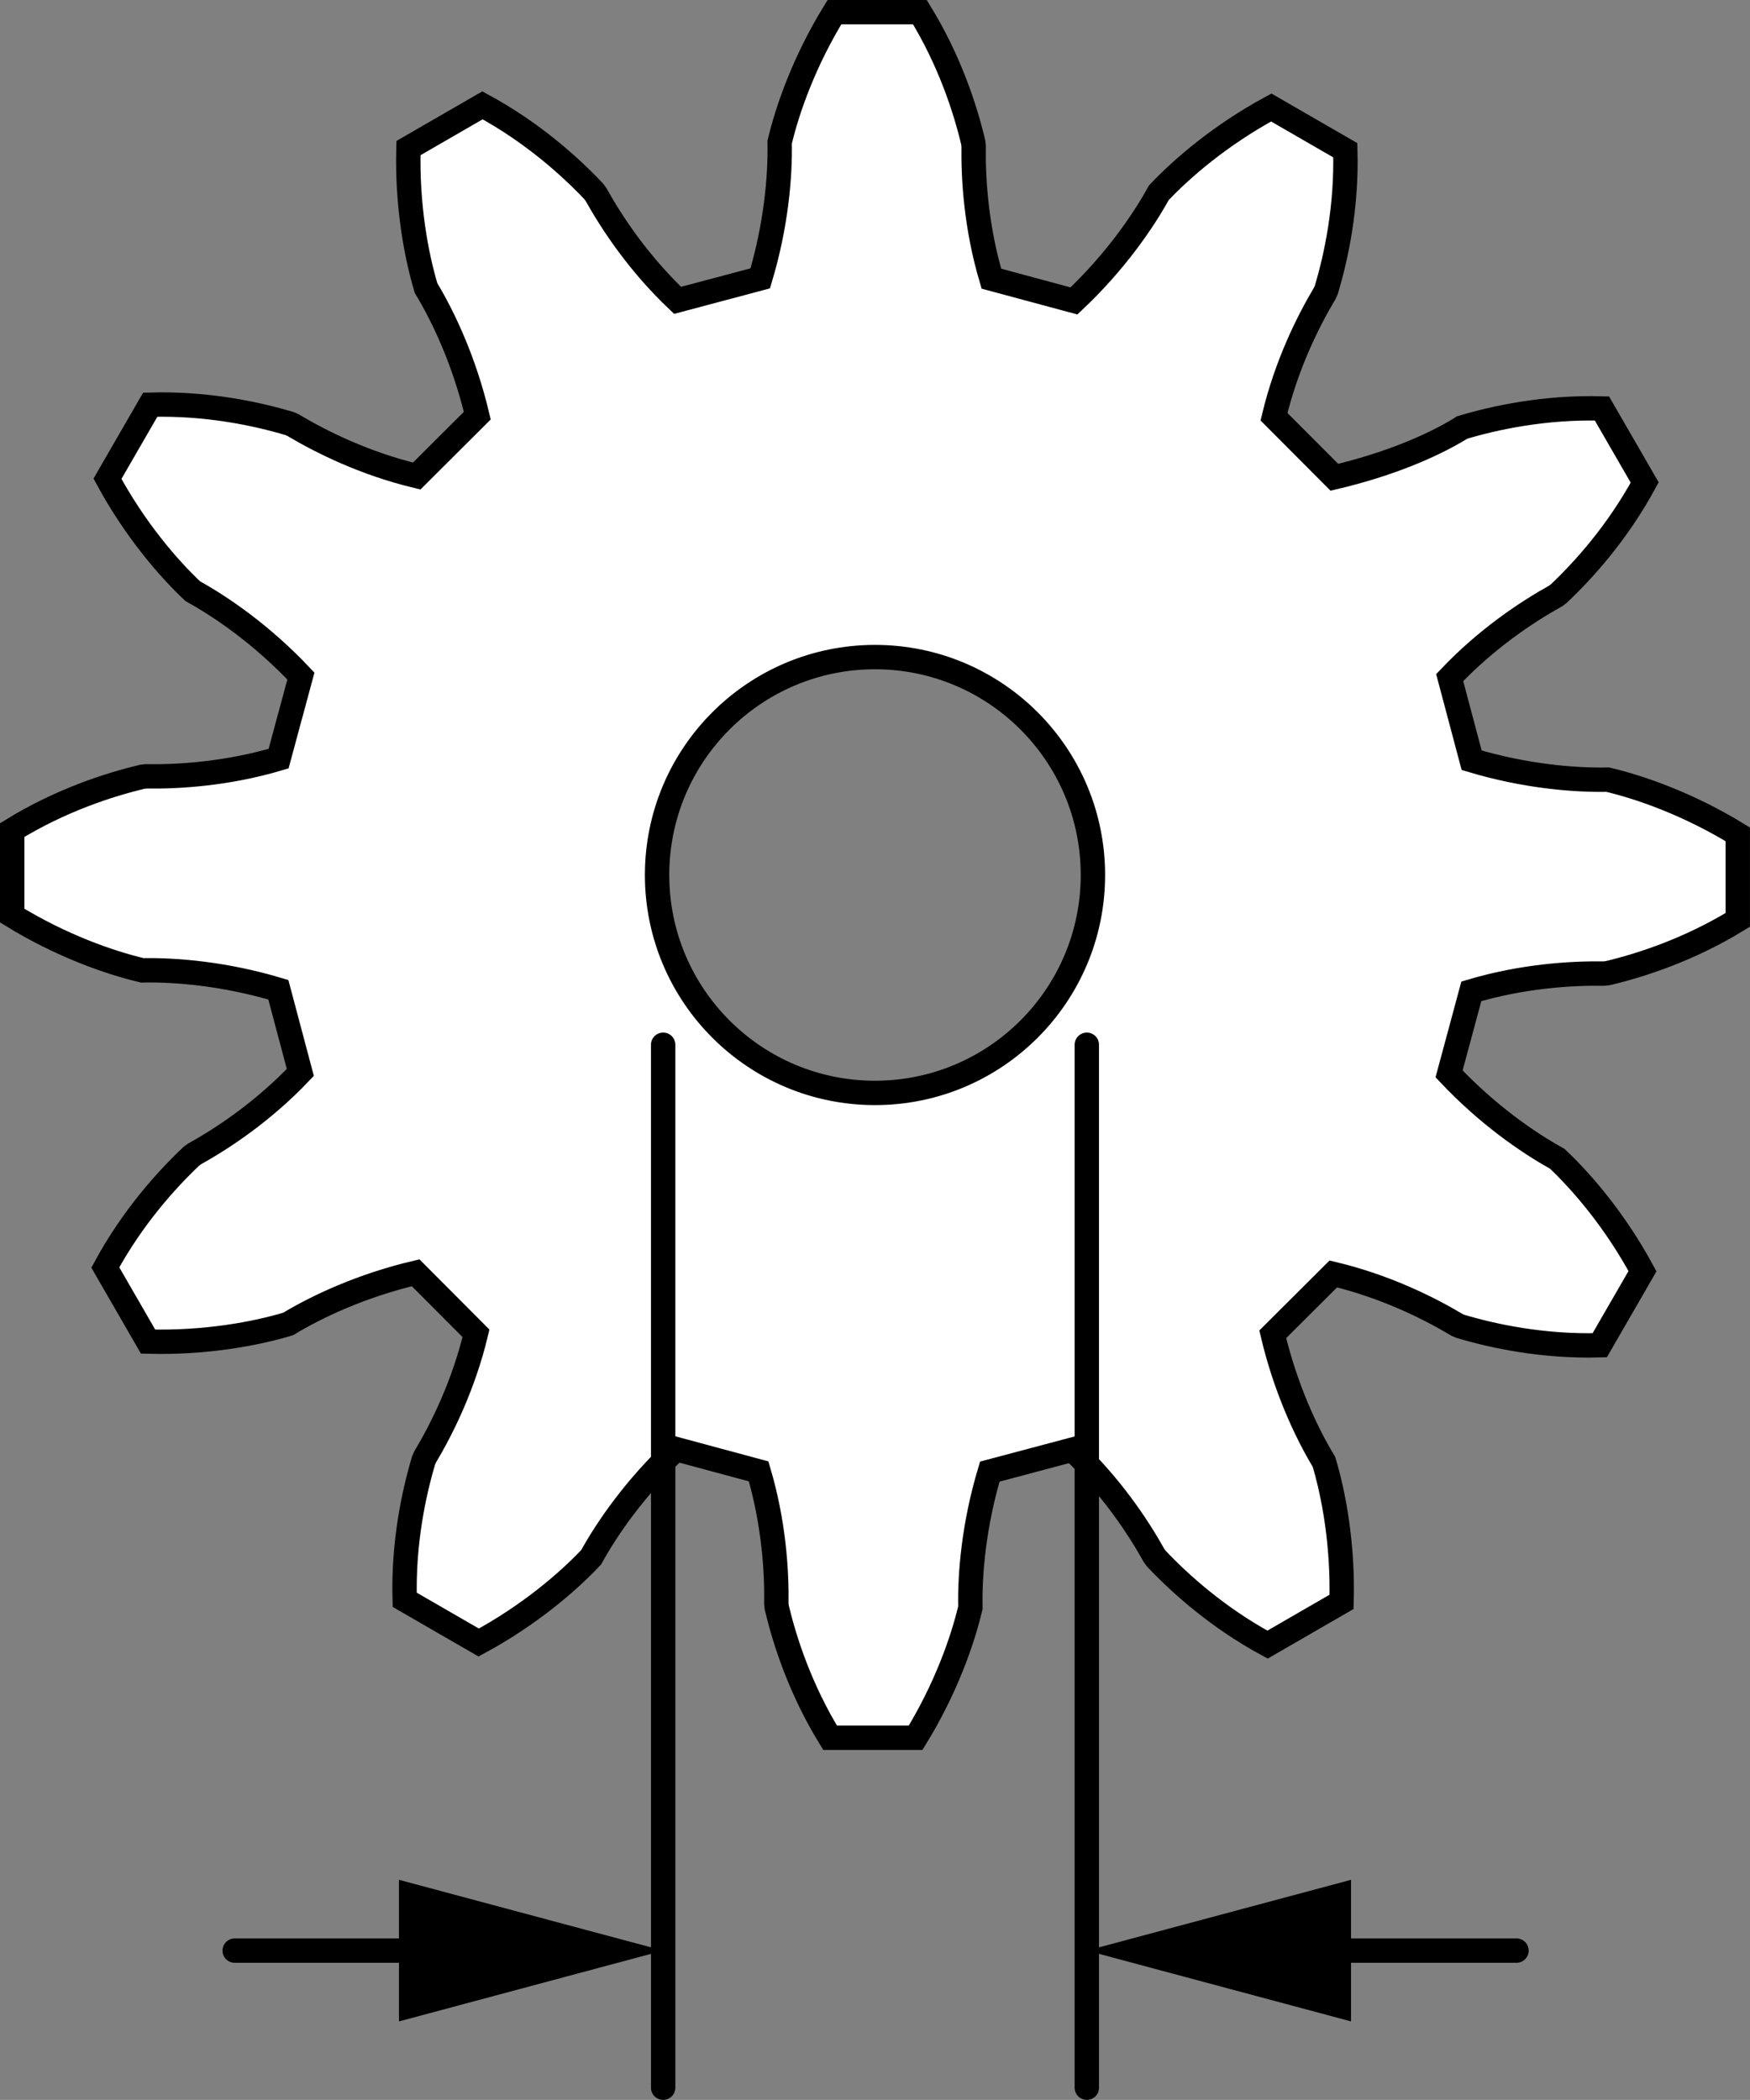 <?xml version="1.0" encoding="iso-8859-1"?>
<!-- Generator: Adobe Illustrator 28.1.0, SVG Export Plug-In . SVG Version: 6.00 Build 0)  -->
<svg version="1.1" xmlns="http://www.w3.org/2000/svg" xmlns:xlink="http://www.w3.org/1999/xlink" x="0px" y="0px"
	 width="57.444px" height="68.929px" viewBox="0 0 57.444 68.929" enable-background="new 0 0 57.444 68.929"
	 xml:space="preserve">
<rect x="0" y="0" width="57.444" height="68.929" fill="#808080" stroke="none"/>
<g id="image">
	<path fill="#FFFFFF" stroke="#000000" stroke-width="0.8" stroke-miterlimit="10" d="M52.773,25.592
		c-1.113,0.022-2.717-0.113-4.466-0.637l-0.352-1.325l-0.017-0.063l-0.352-1.325c1.207-1.271,2.513-2.142,3.48-2.681
		l0.097-0.072c0.81-0.765,1.931-2.002,2.824-3.651l-0.685-1.187l-0.033-0.056l-0.685-1.187
		c-1.887-0.052-3.529,0.307-4.596,0.627l-0.063,0.043c-0.952,0.576-2.348,1.169-4.124,1.589l-0.968-0.971
		l-0.046-0.046l-0.968-0.971c0.41-1.704,1.106-3.112,1.673-4.062l0.048-0.111c0.318-1.068,0.672-2.7,0.62-4.574
		l-1.187-0.685l-0.056-0.033l-1.187-0.685c-1.66,0.898-2.928,1.989-3.692,2.8
		c-0.537,0.975-1.456,2.296-2.785,3.549l-1.324-0.357l-0.063-0.017l-1.324-0.357
		c-0.497-1.681-0.598-3.248-0.582-4.354l-0.014-0.12C31.688,3.587,31.178,1.997,30.197,0.4h-1.371h-0.065h-1.371
		c-0.989,1.608-1.542,3.186-1.798,4.271c0.023,1.113-0.113,2.717-0.637,4.466l-1.325,0.353l-0.063,0.017
		l-1.325,0.352c-1.271-1.207-2.142-2.513-2.681-3.48l-0.072-0.097c-0.765-0.81-2.002-1.931-3.651-2.824
		l-1.187,0.685l-0.056,0.033l-1.187,0.685c-0.052,1.887,0.258,3.53,0.578,4.597c0.576,0.952,1.26,2.409,1.681,4.186
		l-0.971,0.968l-0.046,0.046l-0.971,0.968c-1.704-0.41-3.112-1.106-4.062-1.673L9.505,13.904
		c-1.068-0.319-2.699-0.672-4.573-0.62L4.246,14.471l-0.033,0.056l-0.685,1.188
		c0.898,1.66,1.989,2.928,2.8,3.692c0.975,0.537,2.296,1.456,3.549,2.785l-0.357,1.324L9.502,23.578
		l-0.357,1.324c-1.681,0.498-3.248,0.598-4.355,0.582l-0.12,0.014C3.587,25.756,1.997,26.265,0.4,27.247v1.371
		v0.065v1.371c1.608,0.989,3.186,1.541,4.271,1.798c1.113-0.022,2.717,0.113,4.466,0.637l0.352,1.325l0.017,0.063
		l0.352,1.325c-1.207,1.271-2.513,2.142-3.48,2.681l-0.097,0.072c-0.81,0.765-1.931,2.002-2.824,3.651
		l0.685,1.188l0.033,0.056l0.685,1.188c1.887,0.052,3.53-0.258,4.597-0.578c0.952-0.576,2.409-1.26,4.186-1.681
		l0.968,0.971l0.046,0.046l0.968,0.971c-0.41,1.704-1.106,3.112-1.673,4.062l-0.048,0.111
		c-0.318,1.068-0.672,2.699-0.62,4.573l1.187,0.685l0.056,0.033l1.187,0.685c1.66-0.898,2.928-1.988,3.692-2.8
		c0.537-0.975,1.456-2.296,2.785-3.549l1.324,0.357l0.063,0.017l1.324,0.357c0.497,1.681,0.598,3.248,0.582,4.354
		l0.014,0.12c0.258,1.084,0.768,2.674,1.75,4.271h1.371h0.065h1.371c0.989-1.608,1.542-3.186,1.798-4.271
		c-0.023-1.112,0.113-2.717,0.637-4.466l1.325-0.352l0.063-0.017l1.325-0.353c1.271,1.207,2.142,2.514,2.681,3.48
		l0.072,0.097c0.765,0.81,2.002,1.931,3.651,2.824l1.187-0.685l0.056-0.033l1.187-0.685
		c0.052-1.887-0.258-3.53-0.578-4.597c-0.576-0.952-1.26-2.409-1.681-4.186l0.971-0.968l0.046-0.046l0.971-0.968
		c1.704,0.409,3.112,1.106,4.062,1.673l0.111,0.048c1.068,0.318,2.699,0.672,4.573,0.62l0.685-1.188l0.033-0.056
		l0.685-1.187c-0.898-1.66-1.989-2.928-2.8-3.692c-0.975-0.537-2.296-1.456-3.549-2.785l0.357-1.323l0.017-0.063
		l0.357-1.324c1.681-0.497,3.248-0.598,4.355-0.582l0.12-0.013c1.084-0.258,2.673-0.768,4.271-1.75v-1.371
		v-0.065v-1.371C55.435,26.401,53.857,25.848,52.773,25.592z M28.722,35.875c-3.951,0-7.153-3.203-7.153-7.153
		s3.203-7.153,7.153-7.153s7.153,3.203,7.153,7.153S32.672,35.875,28.722,35.875z"/>
</g>
<g id="callouts">
	
		<line fill="none" stroke="#000000" stroke-width="0.8" stroke-linecap="round" stroke-miterlimit="10" x1="21.768" y1="34.294" x2="21.768" y2="68.529"/>
	
		<line fill="none" stroke="#000000" stroke-width="0.8" stroke-linecap="round" stroke-miterlimit="10" x1="35.675" y1="34.294" x2="35.675" y2="68.529"/>
	<g>
		<g>
			
				<line fill="none" stroke="#000000" stroke-width="0.8" stroke-linecap="round" stroke-miterlimit="10" x1="42.763" y1="64.029" x2="49.779" y2="64.029"/>
			<g>
				<polygon points="44.348,66.353 35.675,64.029 44.348,61.705 				"/>
			</g>
		</g>
	</g>
	<g>
		<g>
			
				<line fill="none" stroke="#000000" stroke-width="0.8" stroke-linecap="round" stroke-miterlimit="10" x1="7.704" y1="64.029" x2="14.681" y2="64.029"/>
			<g>
				<polygon points="13.096,66.353 21.768,64.029 13.096,61.705 				"/>
			</g>
		</g>
	</g>
</g>
</svg>
